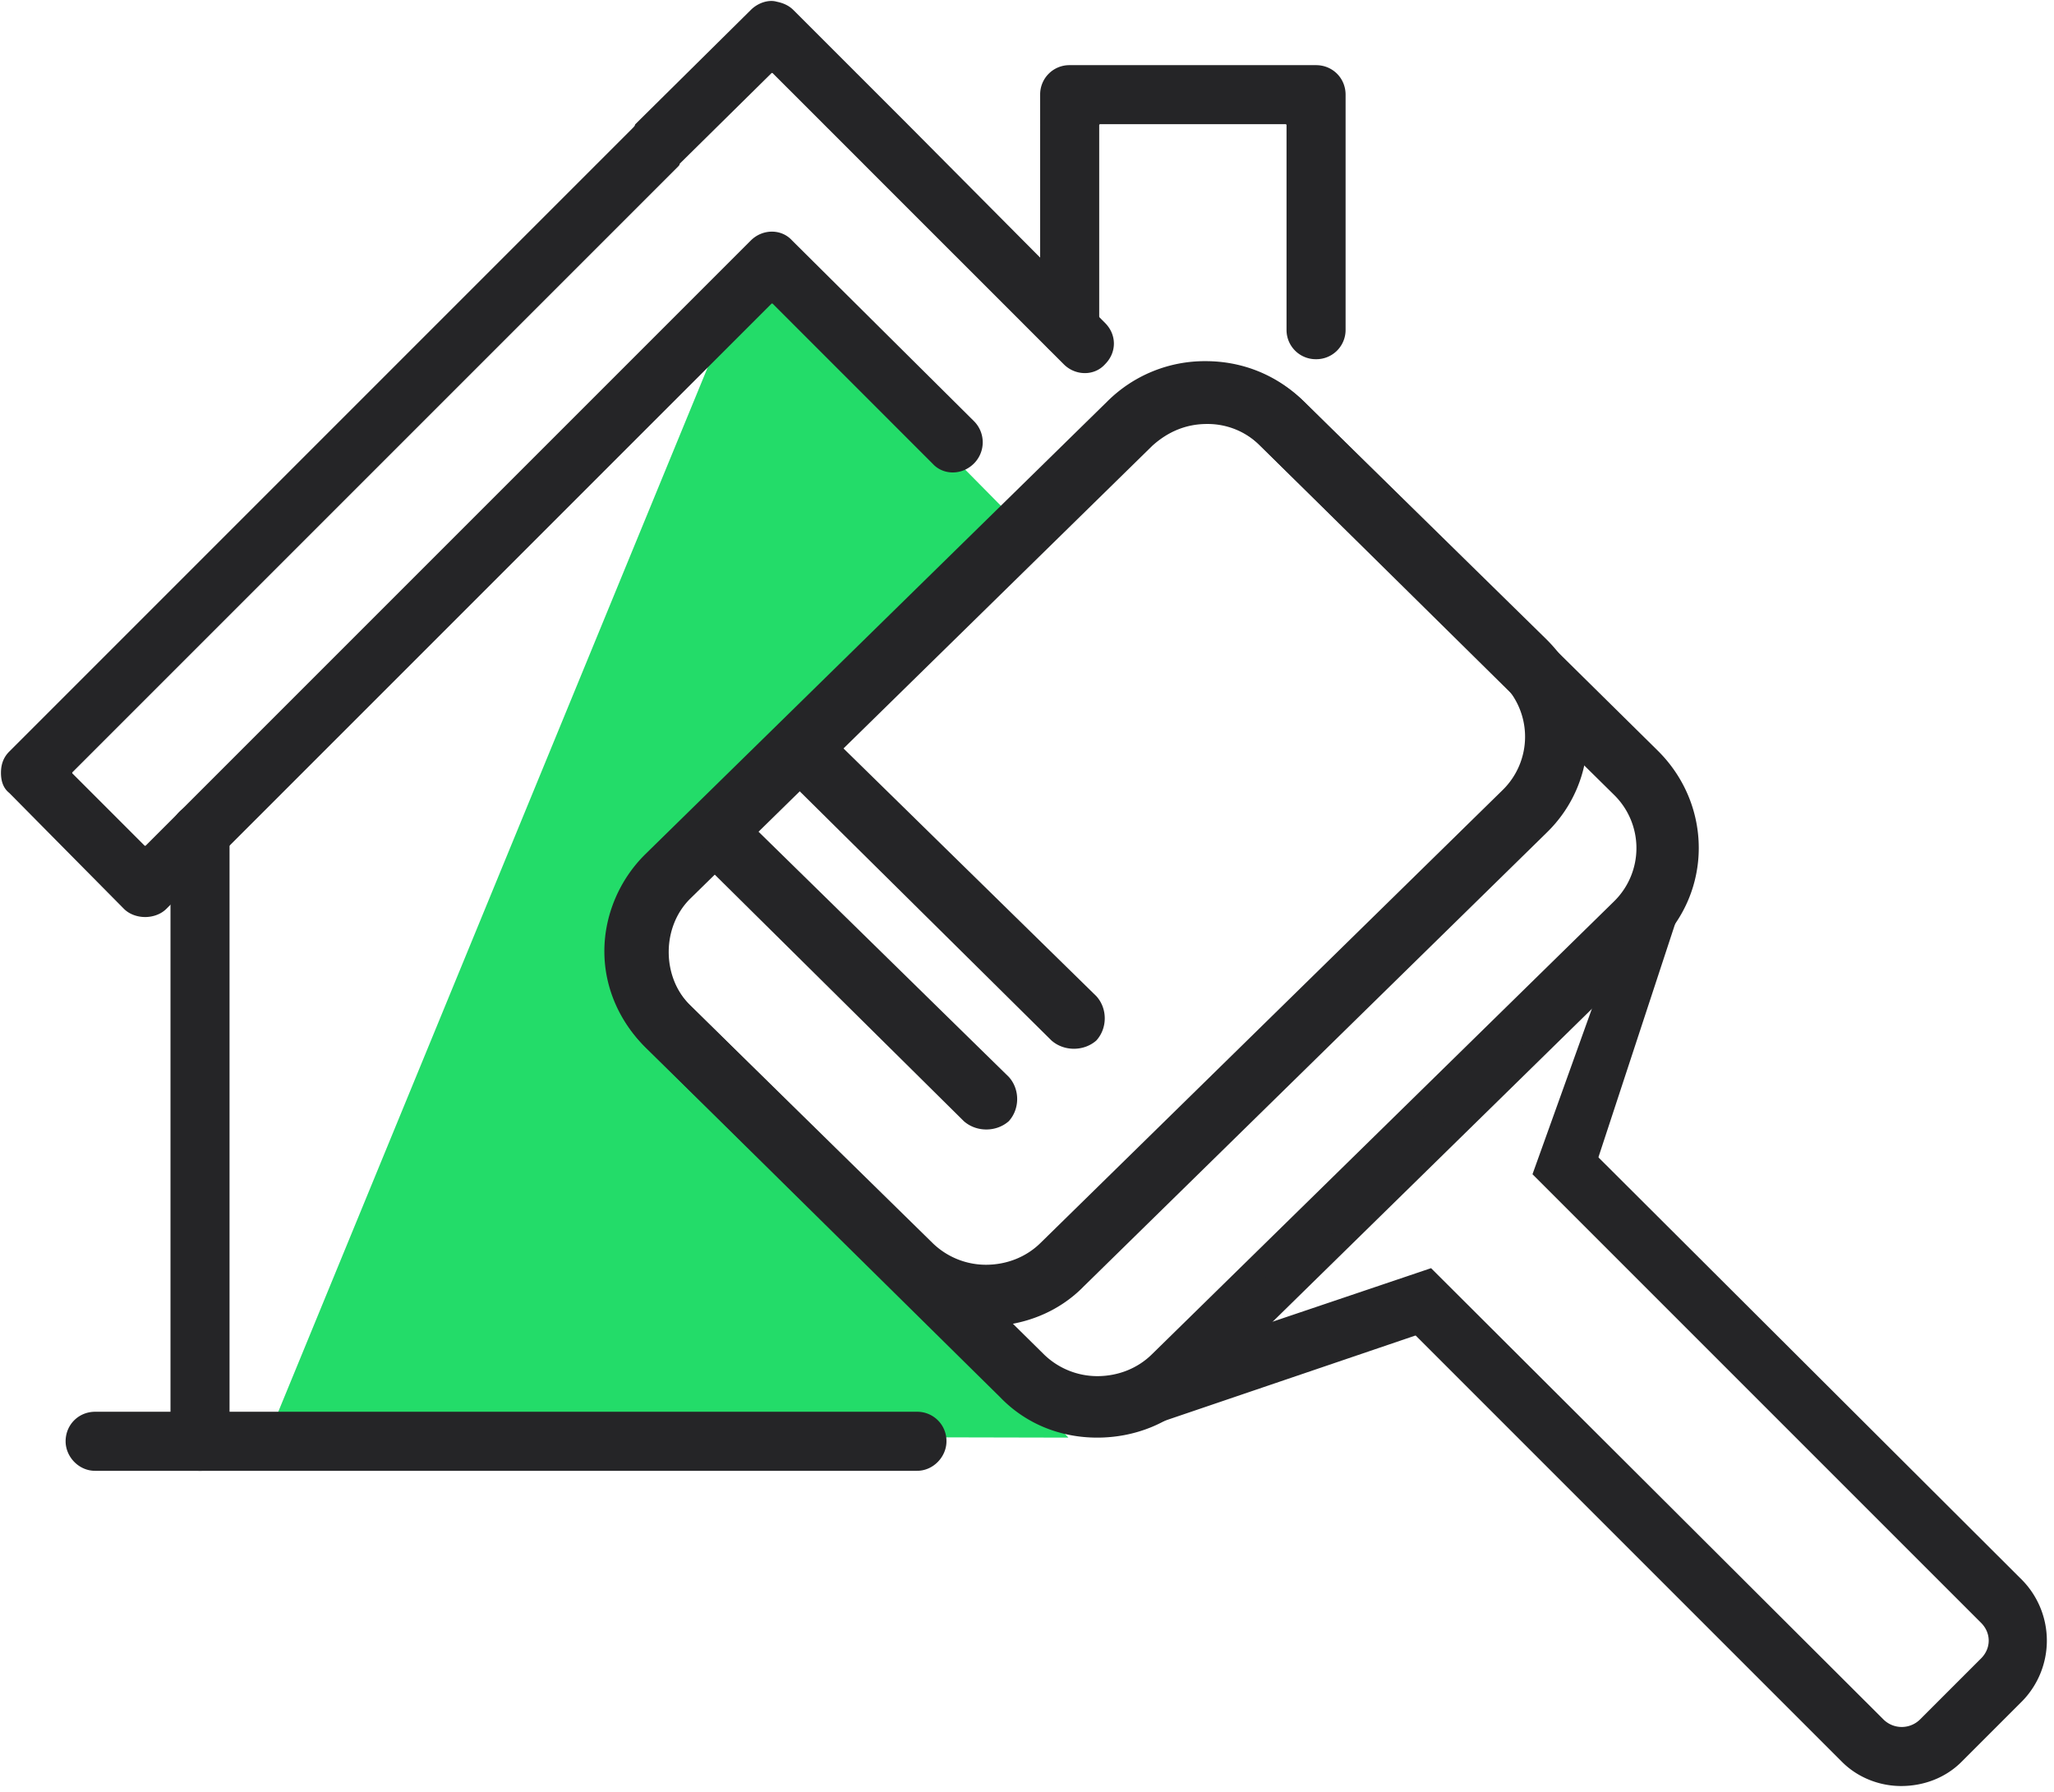 <svg viewBox="0 0 149 130" xmlns="http://www.w3.org/2000/svg" xml:space="preserve" style="fill-rule:evenodd;clip-rule:evenodd;stroke-linejoin:round;stroke-miterlimit:2"><path d="m54.33 19.37 9.07 7.997 10.745 10.878-28.669 31.137a.07.07 0 0 0 0 .095l32.027 34.805-58.036-.127L54.33 19.37Z" style="fill:#23dc69"/><path d="M43.841 69.005c0-2.648 1.112-5.207 2.964-7.035l33.517-32.848a10.018 10.018 0 0 1 7.132-2.925c2.686 0 5.187 1.006 7.132 2.925l25.658 25.316c3.982 3.929 3.983 10.233.001 14.07l-33.518 32.849-.001.001c-1.852 1.92-4.445 2.924-7.131 2.924-2.685 0-5.185-1.004-7.037-2.924L46.805 75.949c-1.852-1.827-2.964-4.294-2.964-6.944Zm39.647-36.763L49.97 65.092c-2.078 2.05-2.078 5.686 0 7.736l25.752 25.409a5.551 5.551 0 0 0 3.873 1.585c1.511 0 2.928-.56 3.966-1.585l33.518-32.848a5.407 5.407 0 0 0 0-7.738L91.327 32.242a5.387 5.387 0 0 0-3.873-1.585c-1.51 0-2.831.559-3.964 1.583l-.002.002Z" style="fill:#252527;fill-rule:nonzero"/><path d="M43.939 69.103c0-2.648 1.112-5.207 2.964-7.035L80.42 29.22a10.018 10.018 0 0 1 7.132-2.925c2.686 0 5.187 1.006 7.132 2.925l17.482 17.14c3.982 3.929 3.983 10.232.001 14.07L78.649 93.279l-.002.001c-1.852 1.919-4.445 2.924-7.13 2.924-2.686 0-5.186-1.005-7.038-2.924L46.903 76.047c-1.852-1.827-2.964-4.294-2.964-6.944ZM83.586 32.34 50.068 65.19c-2.078 2.05-2.078 5.686 0 7.736l17.576 17.233a5.55 5.55 0 0 0 3.873 1.584c1.511 0 2.927-.56 3.966-1.585l33.518-32.848a5.407 5.407 0 0 0 0-7.738L91.425 32.34a5.387 5.387 0 0 0-3.873-1.585c-1.51 0-2.831.559-3.964 1.583l-.002.002Z" style="fill:#252527;fill-rule:nonzero"/><path d="M57.316 55.82c0-.624.18-1.16.632-1.605v-.001c.903-.891 2.349-.894 3.163-.002l.002.003L79.53 72.259c.813.893.814 2.318.003 3.212l-.001.002c-.907.803-2.354.802-3.26-.002L57.948 57.335l-.006-.005c-.449-.355-.626-.977-.626-1.51Zm-6.354 5.856c0-.624.18-1.161.632-1.606.904-.892 2.35-.894 3.163-.003l.003.003 18.417 18.044c.812.893.813 2.319.003 3.212l-.002.002c-.906.803-2.354.803-3.26-.001L51.594 63.19l-.006-.005c-.449-.355-.626-.977-.626-1.509ZM10.528 66.52c-.514 0-1.113-.17-1.542-.598L.67 57.516l-.006-.005C.237 57.17.07 56.658.07 56.062c0-.6.171-1.115.6-1.543L45.881 9.306c.057-.057.113-.114.15-.171a.288.288 0 0 0 .045-.113L54.463.724V.723c.513-.512 1.281-.772 1.877-.601l.006.002c.43.085.86.256 1.204.599l8.317 8.317.265.266 14.029 14.117c.857.857.857 2.141 0 2.998l-.003.003c-.768.855-2.139.853-2.993-.003L62.87 12.127l-.265-.266-6.548-6.547a.07.07 0 0 0-.099-.001l-6.636 6.548a.07.07 0 0 0-.02.05c0 .03-.019.06-.042.09a1.194 1.194 0 0 1-.115.126L5.26 56.012a.07.07 0 0 0 0 .099l5.219 5.22a.067.067 0 0 0 .049.021.067.067 0 0 0 .05-.021l43.885-43.885c.857-.856 2.225-.858 2.996-.003l.003.003 13.183 13.095a2.172 2.172 0 0 1 0 3.086c-.857.856-2.225.858-2.996.002l-.003-.002-11.589-11.591a.07.07 0 0 0-.049-.02.07.07 0 0 0-.05.02L12.071 65.922c-.427.428-1.028.598-1.543.598Z" style="fill:#252527;fill-rule:nonzero"/><path d="M14.51 106.69c-1.199 0-2.142-1.028-2.142-2.142V60.397c0-1.114.943-2.142 2.142-2.142 1.2 0 2.141 1.028 2.141 2.142v44.151c0 1.114-.941 2.142-2.141 2.142Zm80.959-80.634a2.12 2.12 0 0 1-2.142-2.141V9.079a.07.07 0 0 0-.07-.07H79.808a.07.07 0 0 0-.07.07v14.776c0 1.113-1.03 2.054-2.142 2.054-1.2 0-2.142-.941-2.142-2.054V6.867a2.12 2.12 0 0 1 2.142-2.141h17.873c1.198 0 2.142.942 2.142 2.141v17.048a2.122 2.122 0 0 1-2.142 2.141Z" style="fill:#252527;fill-rule:nonzero"/><path d="M66.516 106.69H6.902c-1.201 0-2.142-1.028-2.142-2.142 0-1.2.941-2.142 2.142-2.142h59.614a2.12 2.12 0 0 1 2.142 2.142c0 1.114-.941 2.142-2.142 2.142Zm71.396 22.864c-1.574 0-3.15-.612-4.286-1.749l-30.903-30.903a.071.071 0 0 0-.072-.017l-18.512 6.293c-.059-.084-.073-.204-.051-.358.041-.297.214-.705.502-1.211 1.951-3.436 9.112-11.237 16.654-18.651 7.541-7.414 15.464-14.44 18.943-16.319.512-.277.925-.442 1.225-.475.156-.018.279 0 .362.063l-5.81 17.682a.071.071 0 0 0 .017.072l30.728 30.651a6.286 6.286 0 0 1 0 8.75l-4.423 4.423c-1.138 1.138-2.713 1.749-4.374 1.749Zm-21.534-58.891a.07.07 0 0 0-.017-.073.085.085 0 0 0-.08-.023c-.039.007-.125.056-.251.15-1.257.942-7.189 6.587-13.012 12.341-5.177 5.113-10.268 10.312-11.917 12.368-.294.368-.48.638-.541.791a.3.3 0 0 0-.026.123.126.126 0 0 0 .034.082.07.07 0 0 0 .072.016l13.172-4.448 32.81 32.729a1.886 1.886 0 0 0 2.666 0l4.424-4.424c.736-.736.736-1.84 0-2.576l-32.543-32.543 5.209-14.513Z" style="fill:#252527;fill-rule:nonzero"/></svg>